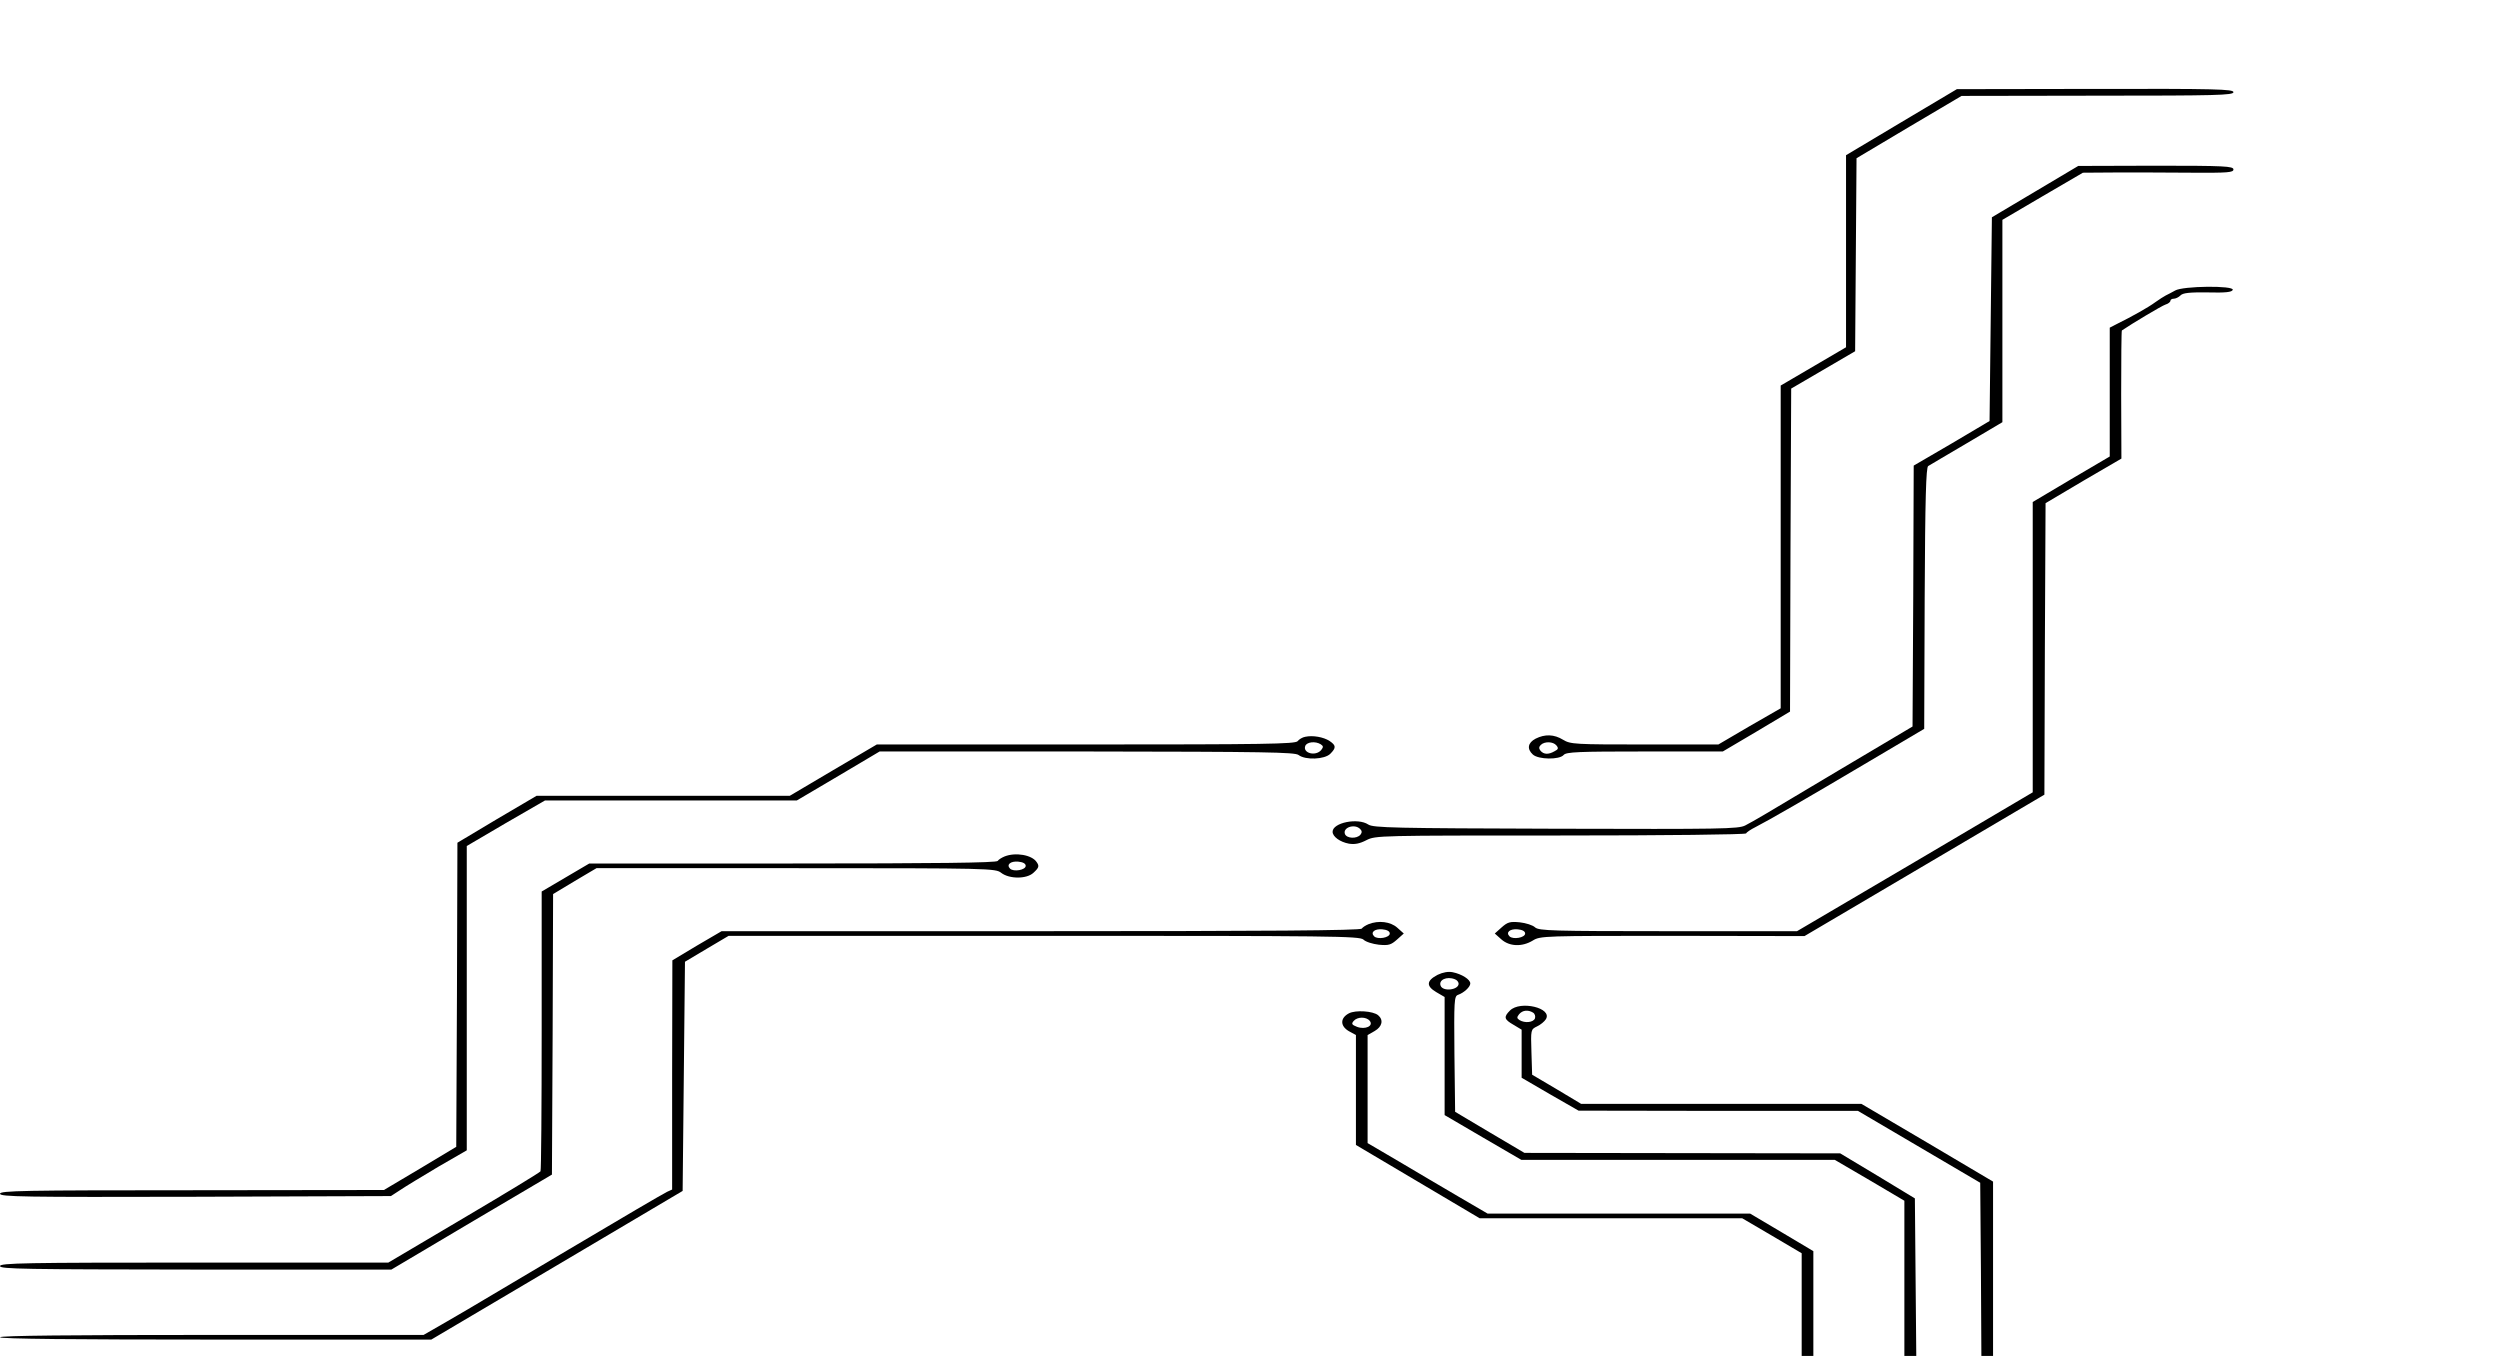 <svg xmlns="http://www.w3.org/2000/svg" version="1.0" width="590px" height="320px" viewBox="0 0 957 581" preserveAspectRatio="xMinYMin meet"  xmlns:xlink="http://www.w3.org/1999/xlink"><rect id="svgEditorBackground" x="0" y="0" width="957" height="581" style="fill:none;stroke:none"/>

<g transform="translate(0,581) scale(0.1,-0.1)" fill="#000000" stroke="none">
<path d="M8148 5287 l-238 -142 0 -412 0 -411 -140 -82 -140 -82 0 -691 0 -692 -134 -77 -133 -78 -316 0 c-299 0 -318 1 -349 20 -39 24 -78 25 -118 5 -34 -18 -38 -44 -12 -68 24 -22 114 -23 132 -2 11 13 62 15 347 15 l335 0 144 85 144 86 2 692 3 692 137 80 137 80 3 413 3 414 225 134 225 133 583 1 c510 0 582 2 582 15 0 13 -72 15 -592 14 l-593 -1 -237 -141z m-1479 -2671 c10 -12 8 -17 -8 -25 -26 -15 -46 -14 -60 2 -8 10 -7 17 1 25 16 16 53 15 67 -2z"/>
<path d="M8720 4989 l-185 -110 -5 -436 -5 -437 -162 -96 -163 -95 -2 -559 -3 -559 -315 -187 c-343 -205 -355 -212 -402 -237 -30 -15 -98 -16 -812 -14 -692 2 -782 4 -803 18 -45 30 -153 8 -153 -31 0 -21 32 -44 70 -51 25 -4 46 0 75 15 39 20 53 20 831 20 453 0 794 4 796 9 2 5 20 17 40 27 53 27 215 120 488 282 l235 139 2 559 c2 434 6 561 15 567 7 4 82 49 166 98 l152 90 0 434 0 433 172 101 173 101 145 1 c80 0 225 0 323 -1 154 -1 177 1 177 14 0 14 -38 16 -332 16 l-333 -1 -185 -110z m-2892 -2731 c8 -8 9 -15 1 -25 -16 -18 -58 -16 -66 3 -11 28 41 46 65 22z"/>
<path d="M9320 4565 c-14 -8 -32 -17 -40 -21 -8 -4 -28 -17 -45 -29 -28 -21 -99 -61 -166 -94 l-29 -15 0 -276 0 -276 -165 -97 -165 -98 0 -622 0 -622 -505 -298 -505 -297 -552 0 c-498 0 -553 2 -570 16 -10 10 -40 19 -66 22 -42 4 -52 1 -78 -22 l-29 -26 28 -25 c35 -31 89 -33 135 -5 32 20 49 20 599 20 l565 -1 514 303 514 303 2 625 3 624 162 96 163 95 -1 273 c0 151 1 275 3 276 41 28 171 106 187 111 11 3 21 11 21 16 0 5 6 9 14 9 8 0 21 6 29 14 10 11 40 14 117 13 75 -2 104 1 107 11 7 19 -214 17 -247 -3z m-2785 -2755 c0 -18 -52 -27 -67 -12 -17 17 2 33 35 30 20 -2 32 -8 32 -18z"/>
<path d="M5593 2653 c-12 -2 -27 -11 -33 -19 -11 -12 -141 -14 -908 -14 l-895 0 -187 -110 -186 -110 -543 0 -542 0 -170 -100 -169 -101 -2 -651 -3 -652 -155 -93 -155 -92 -822 -1 c-727 0 -823 -2 -823 -15 0 -13 96 -15 838 -13 l837 3 40 26 c22 15 95 59 162 99 l123 71 0 652 0 652 167 98 168 97 540 0 539 0 178 105 177 105 888 0 c765 -1 891 -3 907 -15 30 -23 112 -19 136 5 26 26 25 36 -3 55 -26 17 -72 25 -104 18z m66 -32 c12 -8 12 -12 2 -25 -24 -28 -80 -13 -68 18 7 17 43 21 66 7z"/>
<path d="M4304 2140 c-12 -5 -25 -13 -29 -19 -4 -8 -270 -11 -878 -11 l-872 0 -102 -60 -102 -60 0 -595 c0 -327 -2 -599 -5 -604 -3 -5 -151 -95 -329 -200 l-323 -191 -832 0 c-725 0 -832 -2 -832 -15 0 -13 108 -14 838 -15 l839 0 344 204 344 203 3 601 2 601 93 56 93 55 854 0 c833 0 856 -1 880 -20 35 -27 109 -27 138 0 24 22 26 29 14 46 -20 31 -91 43 -138 24z m91 -40 c0 -18 -52 -27 -67 -12 -17 17 2 33 35 30 20 -2 32 -8 32 -18z"/>
<path d="M5864 1850 c-12 -5 -25 -13 -29 -19 -4 -8 -413 -11 -1375 -11 l-1368 0 -106 -62 -105 -63 -1 -491 0 -491 -22 -10 c-13 -6 -203 -117 -423 -248 -220 -130 -413 -245 -430 -255 -16 -10 -66 -38 -110 -64 l-80 -46 -907 0 c-599 0 -908 -3 -908 -10 0 -7 315 -10 924 -10 l924 0 538 318 539 319 5 491 5 491 94 56 93 55 1351 0 c1240 0 1352 -1 1369 -16 10 -10 40 -19 66 -22 42 -4 52 -1 78 22 l29 26 -28 25 c-29 26 -80 32 -123 15z m91 -40 c0 -18 -52 -27 -67 -12 -17 17 2 33 35 30 20 -2 32 -8 32 -18z"/>
<path d="M6160 1633 c-48 -25 -50 -48 -6 -74 l36 -21 0 -253 0 -253 164 -96 165 -96 671 0 672 0 149 -87 149 -88 0 -332 0 -333 25 0 26 0 -3 338 -3 337 -160 97 -160 96 -677 1 -676 1 -149 88 -148 88 -3 247 c-2 229 -1 248 15 254 26 9 53 34 53 49 0 17 -36 40 -75 48 -19 4 -42 0 -65 -11z m74 -19 c9 -3 16 -12 16 -19 0 -27 -67 -35 -77 -9 -10 25 26 42 61 28z"/>
<path d="M6470 1480 c-28 -28 -25 -38 15 -61 l35 -21 0 -103 0 -103 122 -71 122 -70 599 -1 598 0 262 -154 262 -154 3 -371 2 -371 25 0 25 0 0 374 0 373 -282 167 -282 166 -601 0 -600 0 -105 63 -105 62 -3 97 c-3 96 -3 97 24 110 15 7 32 21 38 31 29 48 -110 81 -154 37z m99 -9 c8 -5 11 -16 8 -25 -7 -17 -43 -21 -66 -7 -12 8 -12 12 -2 25 15 18 39 20 60 7z"/>
<path d="M5780 1468 c-38 -20 -38 -54 -1 -76 l31 -17 0 -236 0 -235 265 -157 265 -157 562 0 563 0 128 -75 127 -75 0 -220 0 -220 25 0 25 0 0 225 0 224 -136 81 -135 80 -563 0 -562 0 -125 73 c-68 40 -184 108 -256 151 l-133 78 0 232 0 231 30 17 c33 19 39 48 15 68 -22 18 -96 23 -125 8z m89 -32 c18 -22 -19 -39 -54 -26 -23 9 -25 13 -15 25 16 19 54 19 69 1z"/>
</g>
</svg>